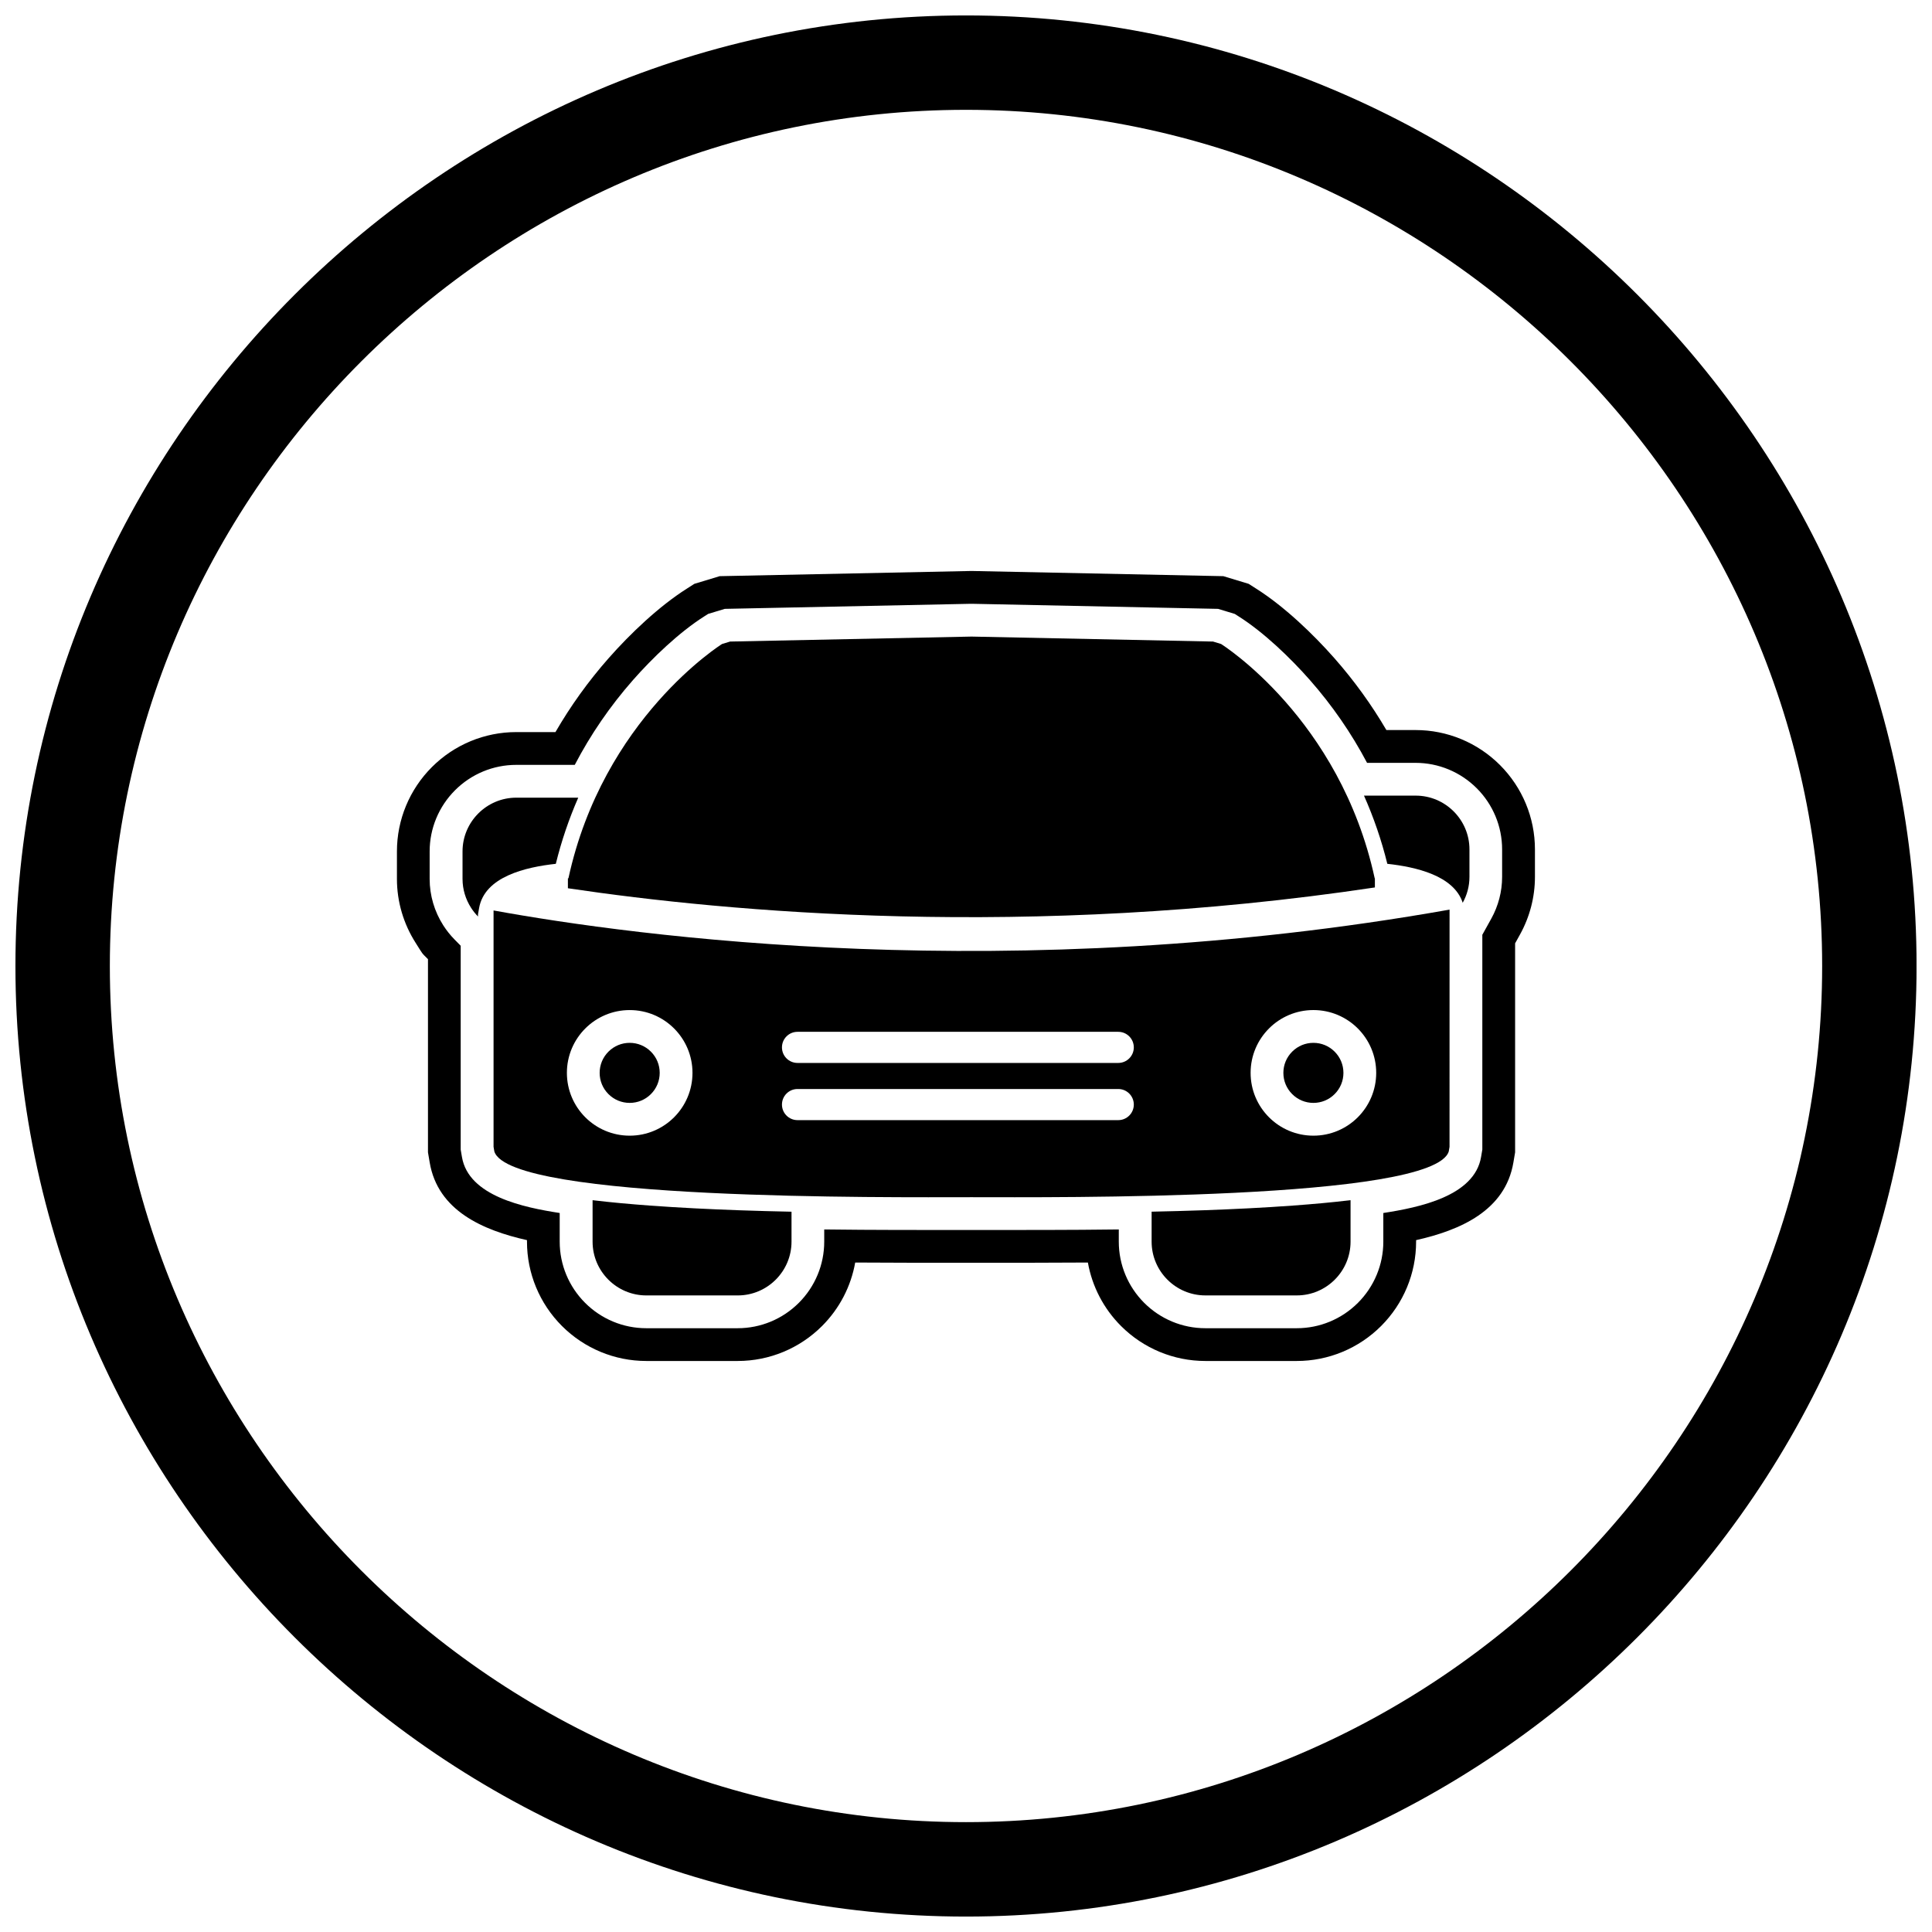 <?xml version="1.0" encoding="UTF-8"?>
<!-- The Best Svg Icon site in the world: iconSvg.co, Visit us! https://iconsvg.co -->
<svg width="800px" height="800px" version="1.1" viewBox="144 144 512 512" xmlns="http://www.w3.org/2000/svg">
 <defs>
  <clipPath id="a">
   <path d="m148.09 148.09h503.81v503.81h-503.81z"/>
  </clipPath>
 </defs>
 <g clip-path="url(#a)">
  <path d="m400 148.09c138.55 0 251.91 113.36 251.91 251.91 0 138.55-113.36 251.91-251.91 251.91-138.55 0-251.91-113.36-251.91-251.91 0-138.55 113.36-251.91 251.91-251.91zm0 25.016c124.79 0 226.89 102.1 226.89 226.89 0 124.79-102.1 226.89-226.89 226.89-124.79 0-226.89-102.1-226.89-226.89 0-124.79 102.1-226.89 226.89-226.89z" fill-rule="evenodd"/>
 </g>
 <path d="m545.52 394.02v55.359l-0.453 2.676c-2.16 12.809-14.129 17.973-25.785 20.594v0.406c0 8.395-3.336 16.414-9.27 22.348s-13.953 9.27-22.348 9.27h-24.234c-8.395 0-16.414-3.336-22.348-9.27-4.613-4.613-7.656-10.488-8.781-16.82-10.27 0.074-20.535 0.062-30.832 0.062s-20.562 0.016-30.832-0.062c-1.125 6.332-4.168 12.207-8.781 16.82-5.934 5.934-13.953 9.27-22.348 9.27h-24.234c-8.395 0-16.414-3.336-22.348-9.27-5.934-5.934-9.27-13.953-9.27-22.348v-0.406c-11.656-2.621-23.625-7.785-25.785-20.594l-0.453-2.676v-51.188c-1.871-1.875-1.246-1.148-3.258-4.305-3.234-5.074-4.969-10.941-4.969-16.965v-7.293c0-8.395 3.336-16.414 9.27-22.348s13.953-9.27 22.348-9.27h10.391c4.004-6.918 8.699-13.453 14.039-19.523 5.715-6.496 13.395-13.82 20.789-18.496l1.98-1.266 6.711-2.035 66.48-1.371h0.52l66.48 1.371 6.711 2.035 1.98 1.266c7.394 4.676 15.074 12 20.789 18.496 5.203 5.914 9.793 12.266 13.727 18.984h7.75c8.395 0 16.414 3.336 22.348 9.27 5.934 5.934 9.27 13.953 9.27 22.348v7.293c0 5.356-1.371 10.605-3.969 15.289l-1.301 2.344zm-8.688-2.25v56.883l-0.332 1.957c-1.754 10.395-16.426 13.379-25.906 14.848v7.598c0 6.09-2.422 11.902-6.727 16.207-4.305 4.305-10.113 6.727-16.207 6.727h-24.234c-6.09 0-11.898-2.418-16.207-6.727-4.305-4.305-6.727-10.113-6.727-16.207v-3.242c-13.004 0.168-25.996 0.145-39.031 0.145s-26.027 0.023-39.031-0.145v3.242c0 6.09-2.422 11.902-6.727 16.207-4.305 4.305-10.113 6.727-16.207 6.727h-24.234c-6.09 0-11.902-2.422-16.207-6.727-4.305-4.305-6.727-10.113-6.727-16.207v-7.598c-9.48-1.469-24.152-4.453-25.906-14.848l-0.332-1.957v-54.02l-1.637-1.664c-1.121-1.141-2.121-2.398-2.984-3.75-2.348-3.68-3.606-7.926-3.606-12.293v-7.293c0-6.09 2.422-11.898 6.727-16.207 4.305-4.305 10.113-6.727 16.207-6.727h15.523c4.195-8.043 9.367-15.586 15.434-22.48 5.152-5.856 12.242-12.676 18.918-16.891l0.988-0.633 4.418-1.34 65.195-1.344h0.34l65.195 1.344 4.418 1.34 0.992 0.633c6.676 4.215 13.766 11.035 18.918 16.891 5.934 6.742 11.008 14.102 15.152 21.945h12.855c6.09 0 11.898 2.422 16.207 6.727 4.305 4.305 6.727 10.113 6.727 16.207v7.293c0 3.883-0.996 7.68-2.879 11.074l-2.394 4.312zm-50.391 30.926c-1.504 1.504-2.332 3.5-2.332 5.625s0.828 4.121 2.332 5.625c1.504 1.504 3.5 2.332 5.625 2.332s4.125-0.828 5.625-2.332c1.504-1.504 2.332-3.5 2.332-5.625s-0.828-4.125-2.332-5.625c-1.504-1.504-3.5-2.332-5.625-2.332s-4.121 0.828-5.625 2.332zm-175.57-2.332c-2.125 0-4.121 0.828-5.625 2.332-1.504 1.504-2.332 3.5-2.332 5.625s0.828 4.125 2.332 5.625c1.504 1.504 3.5 2.332 5.625 2.332s4.125-0.828 5.625-2.332c1.504-1.504 2.332-3.5 2.332-5.625s-0.828-4.125-2.332-5.625c-1.504-1.504-3.5-2.332-5.625-2.332z" fill-rule="evenodd"/>
 <path d="m385.83 327.84c-2.277 0-4.125 1.848-4.125 4.125s1.848 4.125 4.125 4.125h31.297c2.277 0 4.125-1.848 4.125-4.125s-1.848-4.125-4.125-4.125z"/>
 <path d="m294.64 376.76c9.18-42.375 40.625-62.035 40.719-62.098l2.125-0.645 63.91-1.316h0.16l63.91 1.316 2.125 0.645c0.094 0.059 31.535 19.719 40.719 62.098l0.051 0.004v2.418c-92.086 13.816-171.46 6.535-213.86 0.215v-2.625l0.137-0.012z"/>
 <path d="m280.82 355.39h16.422c-2.469 5.637-4.461 11.496-5.945 17.531-7.945 0.867-18.867 3.367-20.332 11.73l-0.289 1.641v0.59c-0.699-0.711-1.32-1.492-1.859-2.336-1.418-2.223-2.242-4.84-2.242-7.621v-7.293c0-3.922 1.602-7.484 4.18-10.062s6.141-4.18 10.062-4.18z"/>
 <path d="m505.47 354.85h13.707c3.922 0 7.484 1.602 10.062 4.18 2.578 2.578 4.18 6.141 4.18 10.062v7.293c0 2.469-0.648 4.809-1.785 6.859-2.379-7.246-12.496-9.508-19.98-10.324-1.531-6.227-3.606-12.266-6.184-18.066z"/>
 <path d="m353.76 465.11v7.949c0 3.922-1.602 7.484-4.18 10.062-2.578 2.578-6.141 4.18-10.062 4.18h-24.234c-3.922 0-7.484-1.602-10.062-4.18-2.578-2.578-4.18-6.141-4.18-10.062v-10.996c5.062 0.609 10.156 1.055 15.23 1.43 7.856 0.574 15.727 0.957 23.598 1.238 4.637 0.164 9.27 0.289 13.898 0.383z"/>
 <path d="m501.91 462.06v10.996c0 3.922-1.602 7.484-4.18 10.062-2.578 2.578-6.141 4.18-10.062 4.18h-24.234c-3.922 0-7.484-1.602-10.062-4.18-2.578-2.578-4.18-6.141-4.18-10.062v-7.949c4.629-0.094 9.258-0.219 13.898-0.383 7.871-0.281 15.742-0.66 23.598-1.238 5.07-0.371 10.164-0.816 15.23-1.43z"/>
 <path d="m480.3 416.55c3.012-3.012 7.172-4.875 11.766-4.875s8.758 1.863 11.766 4.875c3.012 3.012 4.875 7.172 4.875 11.77 0 4.594-1.863 8.758-4.875 11.77-3.012 3.012-7.172 4.875-11.766 4.875s-8.758-1.863-11.766-4.875c-3.012-3.012-4.875-7.172-4.875-11.77 0-4.594 1.863-8.758 4.875-11.766zm47.848-31.492c-116.46 20.66-216.06 7.008-253.35 0.223v62.641l0.211 1.242c4.168 13.043 104.86 12.105 126.46 12.105 21.613 0 122.3 0.934 126.46-12.105l0.211-1.242zm-87.801 32.383c2.277 0 4.125 1.848 4.125 4.125 0 2.277-1.848 4.125-4.125 4.125h-84.996c-2.277 0-4.125-1.848-4.125-4.125 0-2.277 1.848-4.125 4.125-4.125zm-84.996 15.156h84.996c2.277 0 4.125 1.848 4.125 4.125 0 2.277-1.848 4.125-4.125 4.125h-84.996c-2.277 0-4.125-1.848-4.125-4.125 0-2.277 1.848-4.125 4.125-4.125zm-44.477-20.918c4.594 0 8.758 1.863 11.766 4.875 3.012 3.012 4.875 7.172 4.875 11.766s-1.863 8.758-4.875 11.77-7.172 4.875-11.766 4.875-8.754-1.863-11.766-4.875-4.875-7.172-4.875-11.77c0-4.594 1.863-8.758 4.875-11.766 3.012-3.012 7.172-4.875 11.766-4.875z" fill-rule="evenodd"/>
</svg>